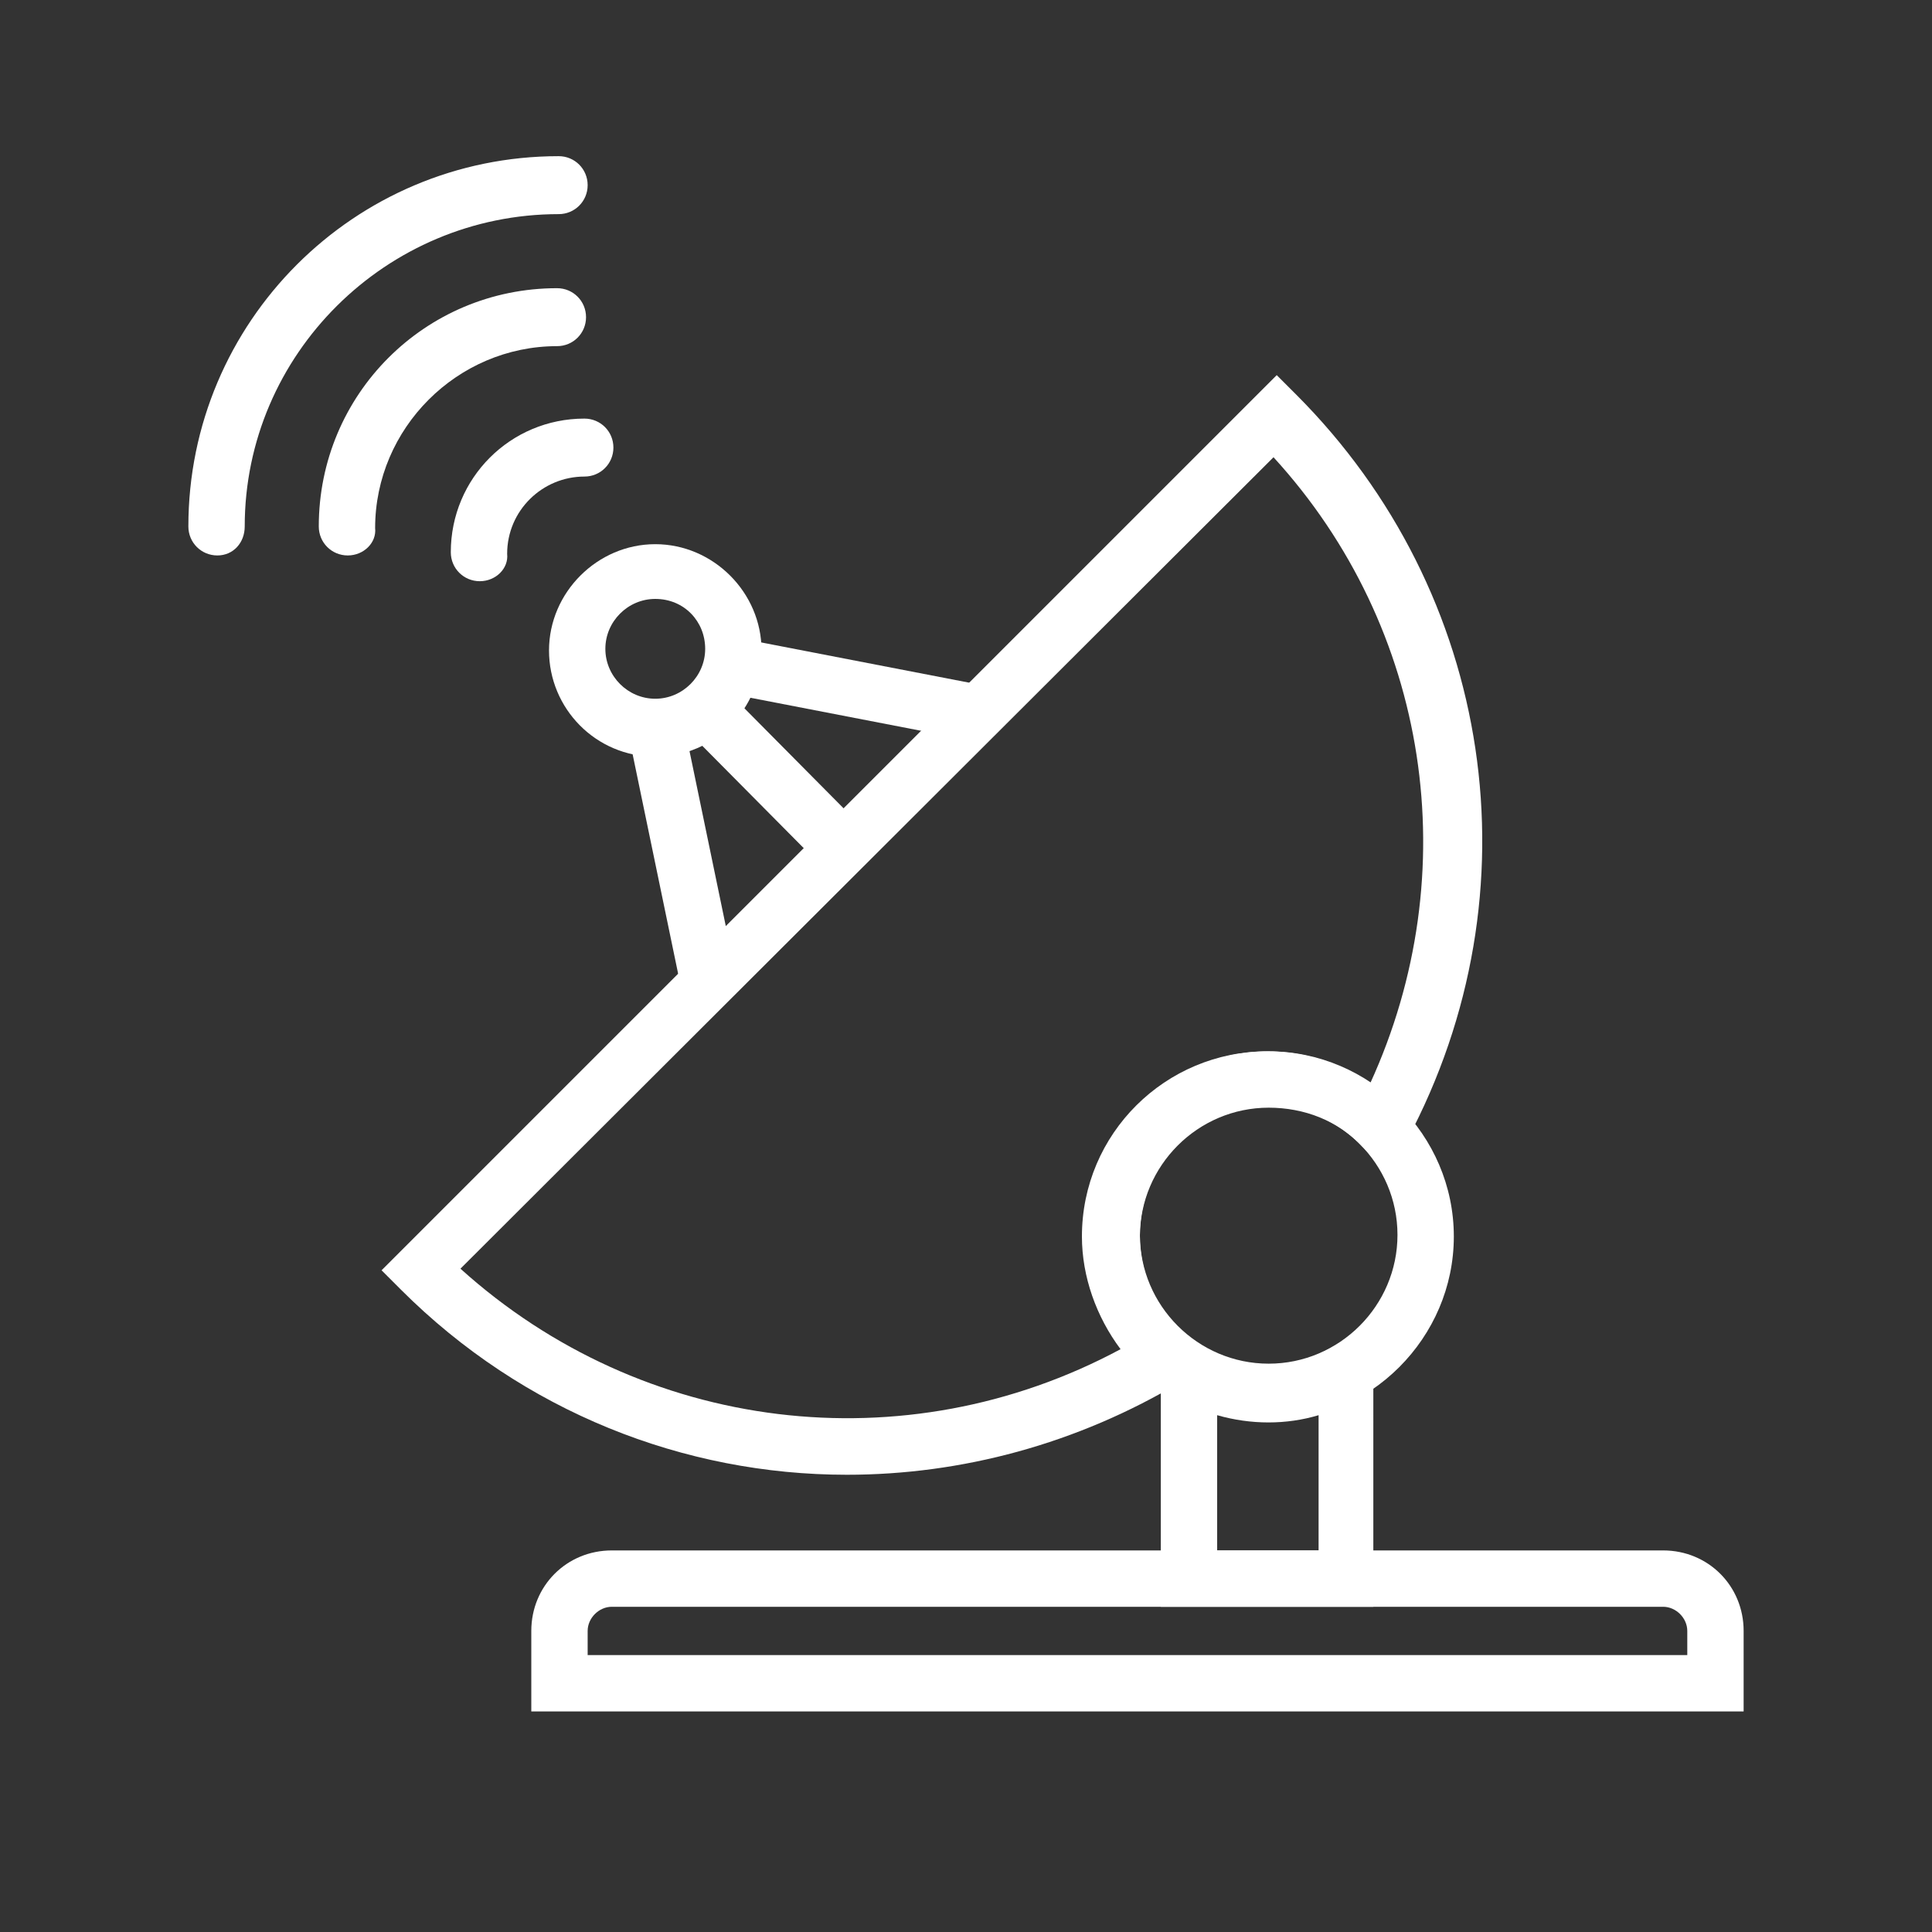 <?xml version="1.0" encoding="UTF-8"?> <!-- Generator: Adobe Illustrator 19.2.1, SVG Export Plug-In . SVG Version: 6.00 Build 0) --> <svg xmlns="http://www.w3.org/2000/svg" xmlns:xlink="http://www.w3.org/1999/xlink" baseProfile="tiny" id="Layer_1" x="0px" y="0px" viewBox="0 0 120 120" xml:space="preserve"><rect x="0" y="0" width="120" height="120" fill="#333333" stroke="none"/> <g> <g> <path fill="#FFFFFF" d="M108.3,106.3H33v-5c0-2.8,2.2-5,5-5h65.3c2.8,0,5,2.2,5,5V106.3z M36.5,102.8h68.3v-1.5 c0-0.8-0.7-1.5-1.5-1.5H38c-0.8,0-1.5,0.7-1.5,1.5V102.8z"></path> </g> <g> <path fill="#FFFFFF" d="M40.7,47c-3.7,0-6.6-3-6.6-6.6s3-6.6,6.6-6.6s6.6,3,6.6,6.6S44.4,47,40.7,47z M40.7,37.2 c-1.7,0-3.1,1.4-3.1,3.1s1.4,3.1,3.1,3.1s3.1-1.4,3.1-3.1S42.5,37.2,40.7,37.2z"></path> </g> <g> <path fill="#FFFFFF" d="M29.8,36.1c-1,0-1.8-0.8-1.8-1.8c0-4.6,3.7-8.3,8.3-8.3c1,0,1.8,0.8,1.8,1.8s-0.8,1.8-1.8,1.8 c-2.6,0-4.8,2.1-4.8,4.8C31.6,35.3,30.8,36.1,29.8,36.1z"></path> </g> <g> <path fill="#FFFFFF" d="M21.6,34.5c-1,0-1.8-0.8-1.8-1.8c0-8.2,6.6-14.8,14.8-14.8c1,0,1.8,0.8,1.8,1.8s-0.8,1.8-1.8,1.8 c-6.2,0-11.3,5.1-11.3,11.3C23.4,33.7,22.6,34.5,21.6,34.5z"></path> </g> <g> <path fill="#FFFFFF" d="M13.5,34.5c-1,0-1.8-0.8-1.8-1.8c0-12.7,10.3-23,23-23c1,0,1.8,0.8,1.8,1.8s-0.8,1.8-1.8,1.8 C24,13.3,15.2,22,15.2,32.7C15.2,33.7,14.5,34.5,13.5,34.5z"></path> </g> <g> <path fill="#FFFFFF" d="M78.8,88.3c-6.4,0-11.5-5.2-11.5-11.5s5.2-11.5,11.5-11.5s11.5,5.2,11.5,11.5S85.1,88.3,78.8,88.3z M78.8,68.7c-4.4,0-8,3.6-8,8s3.6,8,8,8s8-3.6,8-8S83.2,68.7,78.8,68.7z"></path> </g> <g> <path fill="#FFFFFF" d="M85.4,99.8H72.1V82.2l2.6,1.5c2.5,1.4,5.6,1.4,8,0l2.6-1.5V99.8z M75.6,96.3h6.3v-8.4 c-2,0.6-4.2,0.6-6.3,0V96.3z"></path> </g> <g> <path fill="#FFFFFF" d="M52.6,91.6c-10.1,0-20.1-3.9-27.7-11.5l-1.2-1.2l55.6-55.6l1.2,1.2c12.3,12.3,15.1,30.9,6.9,46.3l-1.1,2.1 l-1.7-1.7c-1.5-1.6-3.6-2.4-5.8-2.4c-4.4,0-8,3.6-8,8c0,2.3,1,4.6,2.8,6.1l1.8,1.6l-2,1.3C66.9,89.7,59.7,91.6,52.6,91.6z M28.6,78.8c11.3,10.2,27.6,12.2,41,5c-1.5-2-2.4-4.5-2.4-7c0-6.4,5.2-11.5,11.5-11.5c2.3,0,4.5,0.7,6.4,2c6-13.1,3.7-28.3-6-38.9 L28.6,78.8z"></path> </g> <g> <rect x="46.1" y="42.5" transform="matrix(0.71 -0.704 0.704 0.71 -20.009 47.617)" fill="#FFFFFF" width="3.5" height="11.3"></rect> </g> <g> <rect x="51.4" y="35.2" transform="matrix(0.19 -0.982 0.982 0.19 1.005 86.88)" fill="#FFFFFF" width="3.5" height="15.3"></rect> </g> <g> <rect x="40.6" y="45.1" transform="matrix(0.979 -0.203 0.203 0.979 -9.864 9.707)" fill="#FFFFFF" width="3.5" height="15.5"></rect> </g> </g> </svg> 